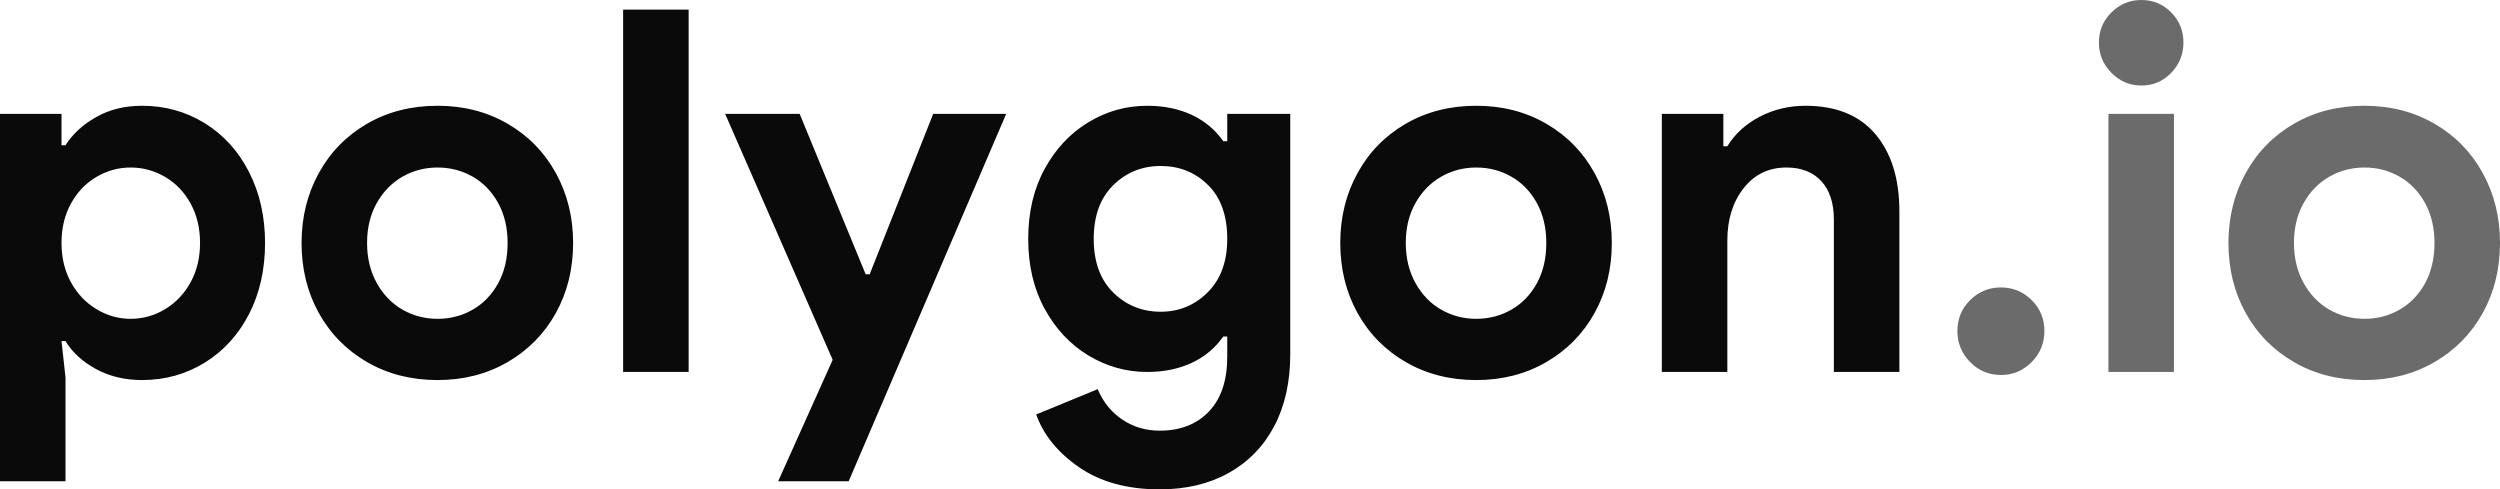 <?xml version="1.0" encoding="UTF-8"?>
<svg width="235px" height="46px" viewBox="0 0 235 46" version="1.1" xmlns="http://www.w3.org/2000/svg" xmlns:xlink="http://www.w3.org/1999/xlink">
    <title>polygon.io</title>
    <g id="Lanyards" stroke="none" stroke-width="1" fill="none" fill-rule="evenodd">
        <g id="D" transform="translate(-163, -32)" fill-rule="nonzero">
            <g id="polygon-io-lanyard" transform="translate(48, 18)">
                <g id="polygon.io" transform="translate(115, 14)">
                    <path d="M6.158,45.239 L6.158,35.487 L5.782,32.062 L6.158,32.062 C6.785,33.109 7.733,33.981 9.002,34.678 C10.272,35.376 11.721,35.725 13.351,35.725 C15.513,35.725 17.48,35.178 19.25,34.084 C21.021,32.99 22.408,31.467 23.411,29.517 C24.414,27.567 24.915,25.339 24.915,22.834 C24.915,20.36 24.414,18.14 23.411,16.174 C22.408,14.208 21.021,12.677 19.25,11.583 C17.48,10.489 15.513,9.942 13.351,9.942 C11.721,9.942 10.279,10.299 9.026,11.012 C7.772,11.726 6.816,12.606 6.158,13.653 L6.158,13.653 L5.782,13.653 L5.782,10.703 L0,10.703 L0,45.239 L6.158,45.239 Z M12.269,29.969 C11.141,29.969 10.076,29.668 9.073,29.065 C8.07,28.463 7.271,27.622 6.675,26.544 C6.08,25.466 5.782,24.229 5.782,22.834 C5.782,21.438 6.08,20.201 6.675,19.123 C7.271,18.045 8.07,17.212 9.073,16.626 C10.076,16.039 11.141,15.746 12.269,15.746 C13.429,15.746 14.51,16.039 15.513,16.626 C16.516,17.212 17.315,18.045 17.911,19.123 C18.506,20.201 18.804,21.438 18.804,22.834 C18.804,24.229 18.506,25.466 17.911,26.544 C17.315,27.622 16.516,28.463 15.513,29.065 C14.51,29.668 13.429,29.969 12.269,29.969 Z M41.133,35.725 C43.578,35.725 45.771,35.162 47.715,34.036 C49.658,32.91 51.17,31.372 52.251,29.422 C53.332,27.472 53.873,25.275 53.873,22.834 C53.873,20.423 53.332,18.235 52.251,16.269 C51.17,14.303 49.658,12.757 47.715,11.631 C45.771,10.505 43.578,9.942 41.133,9.942 C38.657,9.942 36.448,10.505 34.505,11.631 C32.562,12.757 31.05,14.303 29.968,16.269 C28.887,18.235 28.347,20.423 28.347,22.834 C28.347,25.275 28.887,27.472 29.968,29.422 C31.05,31.372 32.562,32.91 34.505,34.036 C36.448,35.162 38.657,35.725 41.133,35.725 Z M41.133,29.969 C39.942,29.969 38.845,29.684 37.843,29.113 C36.84,28.542 36.033,27.709 35.422,26.615 C34.81,25.521 34.505,24.261 34.505,22.834 C34.505,21.406 34.81,20.154 35.422,19.075 C36.033,17.997 36.84,17.173 37.843,16.602 C38.845,16.031 39.942,15.746 41.133,15.746 C42.324,15.746 43.421,16.031 44.424,16.602 C45.427,17.173 46.226,17.997 46.821,19.075 C47.417,20.154 47.715,21.406 47.715,22.834 C47.715,24.292 47.417,25.561 46.821,26.639 C46.226,27.717 45.427,28.542 44.424,29.113 C43.421,29.684 42.324,29.969 41.133,29.969 Z M64.732,34.964 L64.732,0.904 L58.574,0.904 L58.574,34.964 L64.732,34.964 Z M79.775,45.239 L94.583,10.703 L87.72,10.703 L81.749,25.783 L81.373,25.783 L75.168,10.703 L68.164,10.703 L78.271,33.822 L73.147,45.239 L79.775,45.239 Z M109.015,46 C111.491,46 113.653,45.485 115.502,44.454 C117.351,43.423 118.777,41.957 119.78,40.054 C120.783,38.151 121.284,35.899 121.284,33.299 L121.284,33.299 L121.284,10.703 L115.361,10.703 L115.361,13.272 L114.985,13.272 C114.233,12.194 113.246,11.369 112.023,10.798 C110.801,10.228 109.407,9.942 107.84,9.942 C105.865,9.942 104.024,10.457 102.316,11.488 C100.608,12.519 99.237,13.978 98.203,15.865 C97.168,17.751 96.651,19.948 96.651,22.453 C96.651,24.958 97.168,27.154 98.203,29.041 C99.237,30.928 100.608,32.387 102.316,33.418 C104.024,34.448 105.865,34.964 107.84,34.964 C109.407,34.964 110.801,34.678 112.023,34.108 C113.246,33.537 114.233,32.712 114.985,31.634 L114.985,31.634 L115.361,31.634 L115.361,33.537 C115.361,35.757 114.789,37.469 113.645,38.674 C112.501,39.879 110.958,40.482 109.015,40.482 C107.699,40.482 106.523,40.133 105.489,39.435 C104.455,38.738 103.687,37.786 103.186,36.581 L103.186,36.581 L97.403,38.96 C98.093,40.894 99.441,42.551 101.446,43.931 C103.452,45.31 105.975,46 109.015,46 Z M109.109,29.303 C107.354,29.303 105.865,28.7 104.643,27.495 C103.421,26.29 102.81,24.609 102.81,22.453 C102.81,20.296 103.421,18.616 104.643,17.411 C105.865,16.205 107.354,15.603 109.109,15.603 C110.864,15.603 112.345,16.198 113.551,17.387 C114.758,18.576 115.361,20.265 115.361,22.453 C115.361,24.578 114.75,26.251 113.528,27.472 C112.305,28.693 110.832,29.303 109.109,29.303 Z M138.772,35.725 C141.216,35.725 143.41,35.162 145.353,34.036 C147.296,32.91 148.808,31.372 149.889,29.422 C150.971,27.472 151.511,25.275 151.511,22.834 C151.511,20.423 150.971,18.235 149.889,16.269 C148.808,14.303 147.296,12.757 145.353,11.631 C143.41,10.505 141.216,9.942 138.772,9.942 C136.296,9.942 134.086,10.505 132.143,11.631 C130.2,12.757 128.688,14.303 127.607,16.269 C126.526,18.235 125.985,20.423 125.985,22.834 C125.985,25.275 126.526,27.472 127.607,29.422 C128.688,31.372 130.2,32.91 132.143,34.036 C134.086,35.162 136.296,35.725 138.772,35.725 Z M138.772,29.969 C137.581,29.969 136.484,29.684 135.481,29.113 C134.478,28.542 133.671,27.709 133.06,26.615 C132.449,25.521 132.143,24.261 132.143,22.834 C132.143,21.406 132.449,20.154 133.06,19.075 C133.671,17.997 134.478,17.173 135.481,16.602 C136.484,16.031 137.581,15.746 138.772,15.746 C139.963,15.746 141.06,16.031 142.062,16.602 C143.065,17.173 143.864,17.997 144.46,19.075 C145.055,20.154 145.353,21.406 145.353,22.834 C145.353,24.292 145.055,25.561 144.46,26.639 C143.864,27.717 143.065,28.542 142.062,29.113 C141.06,29.684 139.963,29.969 138.772,29.969 Z M162.37,34.964 L162.37,22.596 C162.37,20.629 162.88,18.996 163.898,17.696 C164.917,16.396 166.257,15.746 167.918,15.746 C169.328,15.746 170.425,16.174 171.208,17.03 C171.992,17.886 172.383,19.091 172.383,20.645 L172.383,20.645 L172.383,34.964 L178.542,34.964 L178.542,19.884 C178.542,16.808 177.79,14.382 176.285,12.606 C174.781,10.83 172.587,9.942 169.704,9.942 C168.168,9.942 166.742,10.283 165.426,10.965 C164.11,11.647 163.091,12.574 162.37,13.748 L162.37,13.748 L161.994,13.748 L161.994,10.703 L156.212,10.703 L156.212,34.964 L162.37,34.964 Z" id="polygon" fill="#0A0A0A"></path>
                    <path d="M188.085,35.249 C189.213,35.249 190.177,34.845 190.976,34.036 C191.775,33.228 192.174,32.252 192.174,31.111 C192.174,29.969 191.775,29.002 190.976,28.209 C190.177,27.416 189.213,27.02 188.085,27.02 C186.956,27.02 185.993,27.416 185.194,28.209 C184.394,29.002 183.995,29.969 183.995,31.111 C183.995,32.252 184.394,33.228 185.194,34.036 C185.993,34.845 186.956,35.249 188.085,35.249 Z M201.294,8.039 C202.391,8.039 203.323,7.643 204.091,6.85 C204.859,6.057 205.243,5.106 205.243,3.996 C205.243,2.886 204.859,1.942 204.091,1.165 C203.323,0.388 202.391,0 201.294,0 C200.197,0 199.257,0.388 198.474,1.165 C197.69,1.942 197.298,2.886 197.298,3.996 C197.298,5.106 197.69,6.057 198.474,6.85 C199.257,7.643 200.197,8.039 201.294,8.039 Z M204.35,34.964 L204.35,10.703 L198.192,10.703 L198.192,34.964 L204.35,34.964 Z M222.26,35.725 C224.705,35.725 226.899,35.162 228.842,34.036 C230.785,32.91 232.297,31.372 233.378,29.422 C234.459,27.472 235,25.275 235,22.834 C235,20.423 234.459,18.235 233.378,16.269 C232.297,14.303 230.785,12.757 228.842,11.631 C226.899,10.505 224.705,9.942 222.26,9.942 C219.785,9.942 217.575,10.505 215.632,11.631 C213.689,12.757 212.177,14.303 211.096,16.269 C210.015,18.235 209.474,20.423 209.474,22.834 C209.474,25.275 210.015,27.472 211.096,29.422 C212.177,31.372 213.689,32.91 215.632,34.036 C217.575,35.162 219.785,35.725 222.26,35.725 Z M222.26,29.969 C221.07,29.969 219.973,29.684 218.97,29.113 C217.967,28.542 217.16,27.709 216.549,26.615 C215.938,25.521 215.632,24.261 215.632,22.834 C215.632,21.406 215.938,20.154 216.549,19.075 C217.16,17.997 217.967,17.173 218.97,16.602 C219.973,16.031 221.07,15.746 222.26,15.746 C223.451,15.746 224.548,16.031 225.551,16.602 C226.554,17.173 227.353,17.997 227.949,19.075 C228.544,20.154 228.842,21.406 228.842,22.834 C228.842,24.292 228.544,25.561 227.949,26.639 C227.353,27.717 226.554,28.542 225.551,29.113 C224.548,29.684 223.451,29.969 222.26,29.969 Z" id=".io" fill="#6B6B6B"></path>
                </g>
            </g>
        </g>
    </g>
</svg>